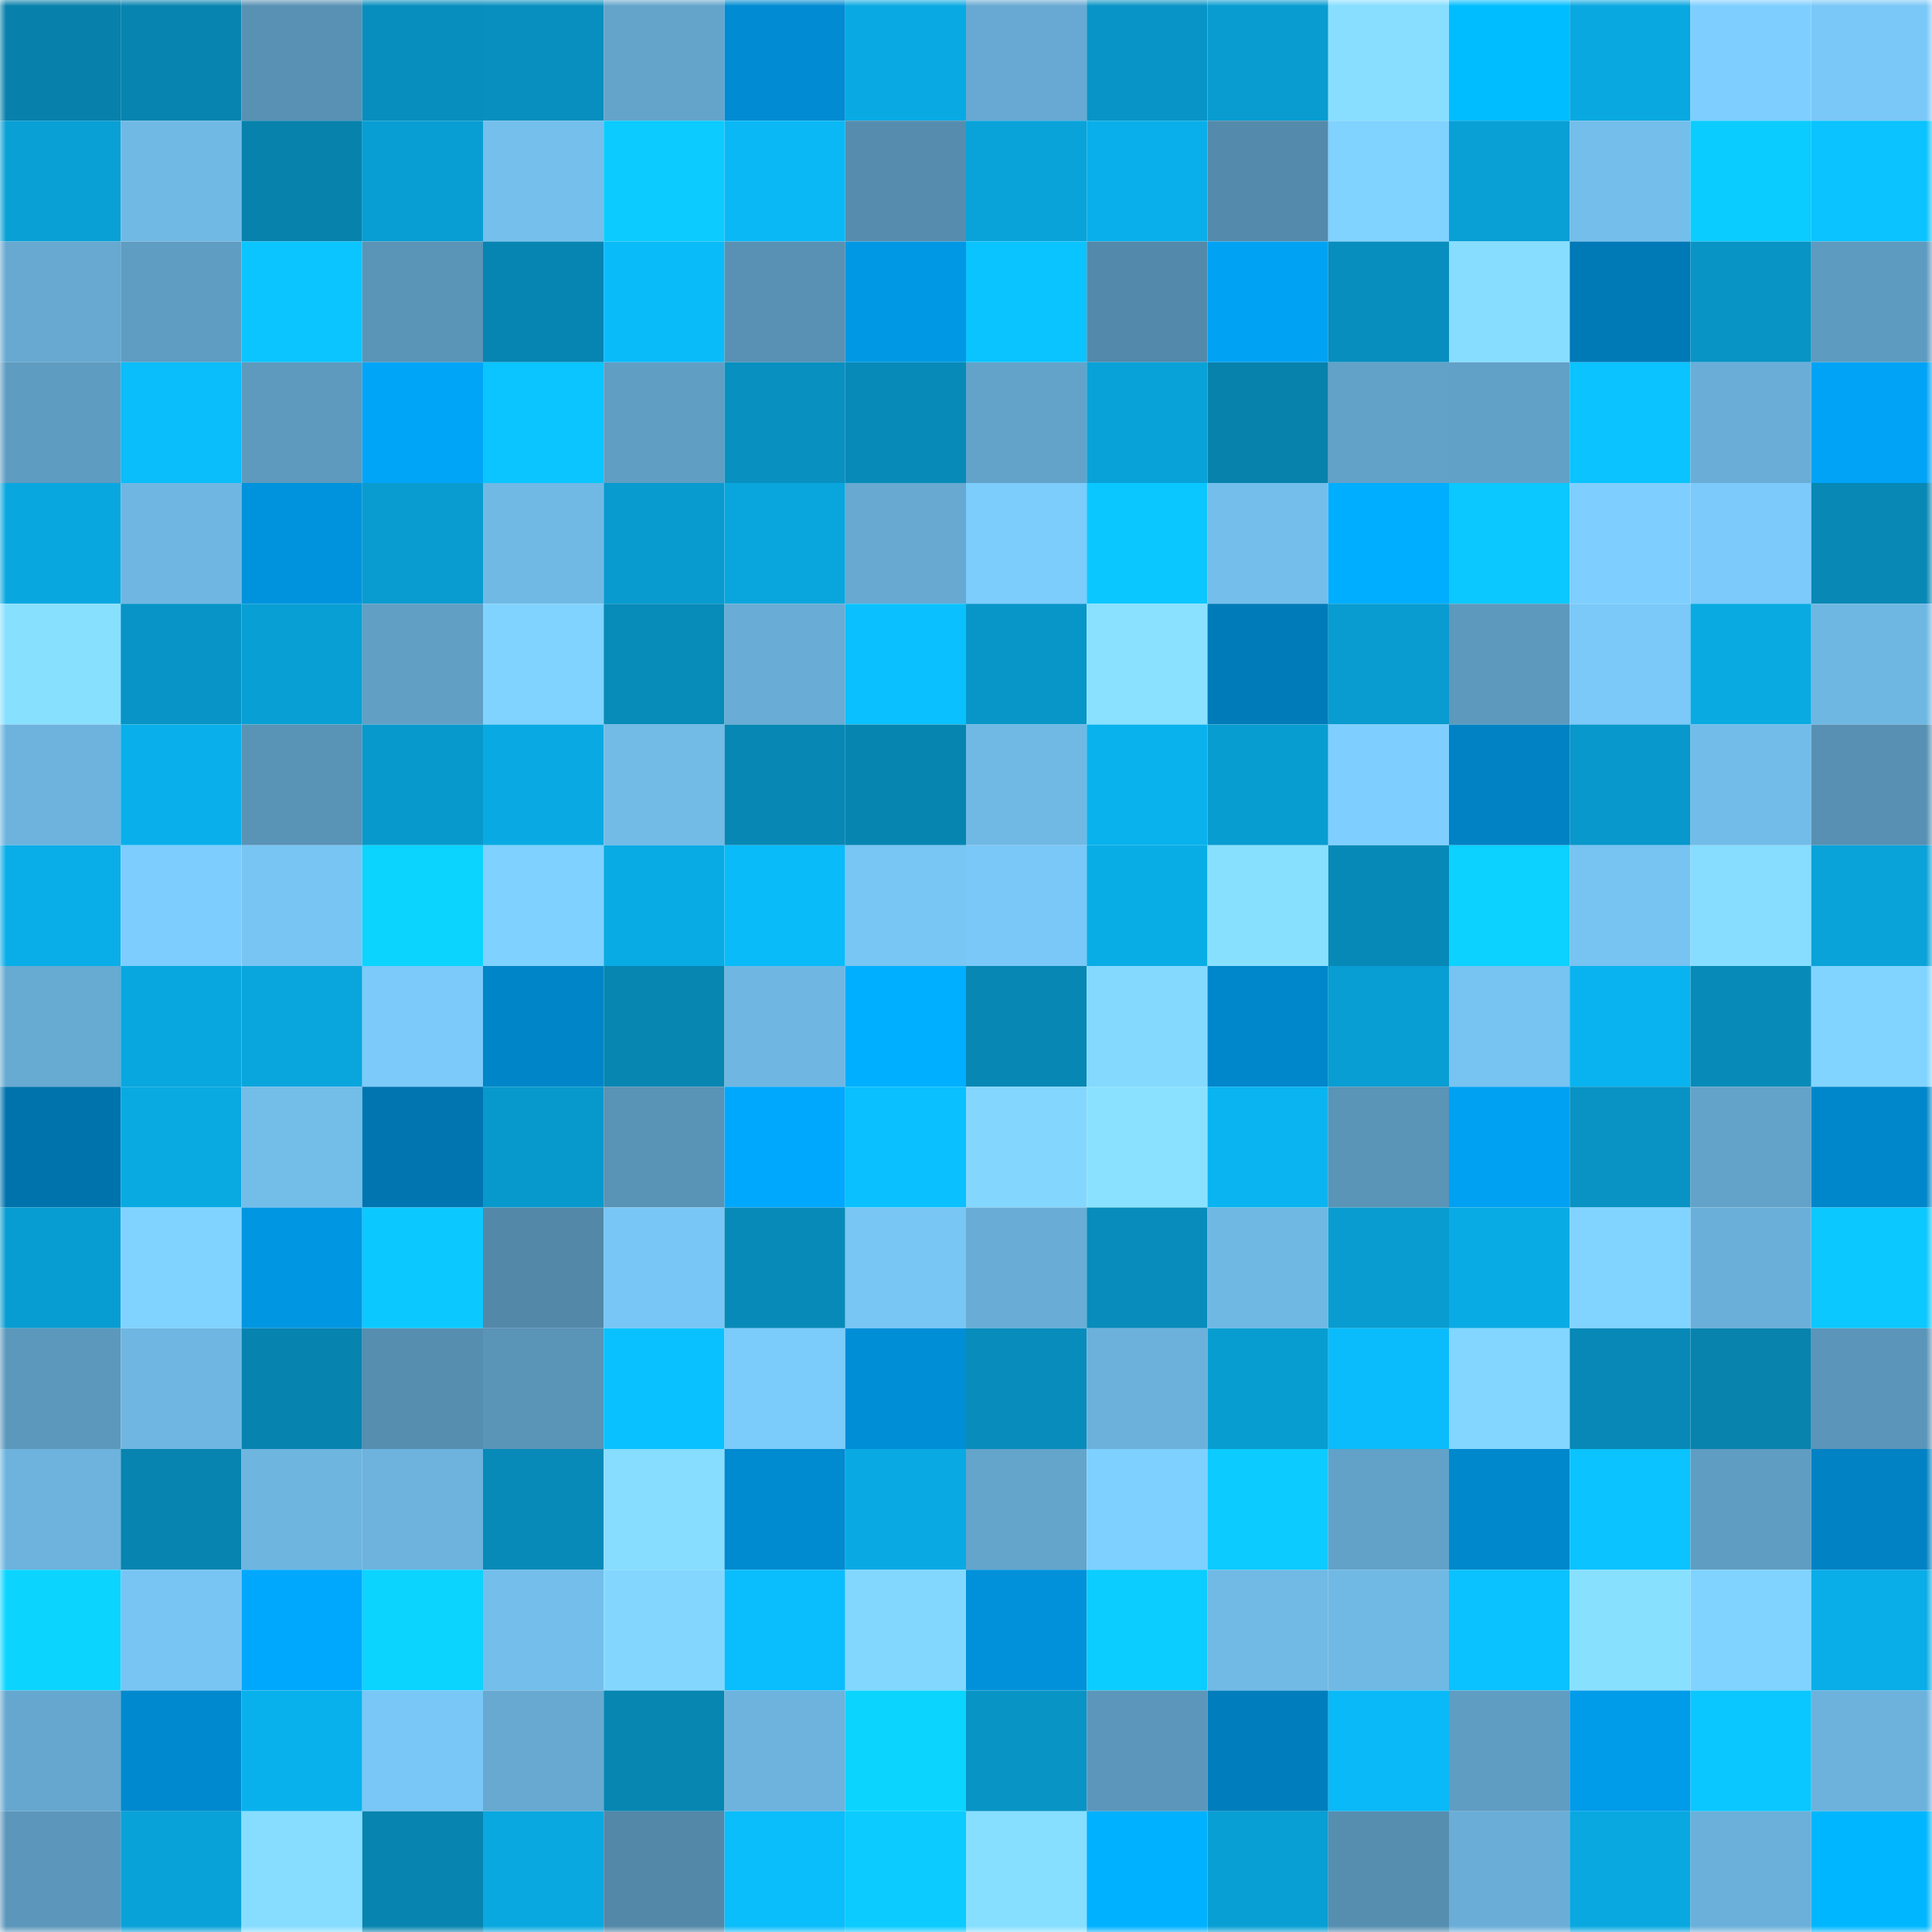 <svg viewBox="0 0 160 160" fill="none" role="img" xmlns="http://www.w3.org/2000/svg" width="240" height="240" name="ens%2Cnextjs.eth"><mask id="118241303" mask-type="alpha" maskUnits="userSpaceOnUse" x="0" y="0" width="160" height="160"><rect width="160" height="160" fill="#FFFFFF"></rect></mask><g mask="url(#118241303)"><rect x="0" y="0" width="10" height="10" fill="#0780ab"></rect><rect x="10" y="0" width="10" height="10" fill="#0784b0"></rect><rect x="20" y="0" width="10" height="10" fill="#5891b3"></rect><rect x="30" y="0" width="10" height="10" fill="#078ebe"></rect><rect x="40" y="0" width="10" height="10" fill="#088fbf"></rect><rect x="50" y="0" width="10" height="10" fill="#64a4cb"></rect><rect x="60" y="0" width="10" height="10" fill="#008bd2"></rect><rect x="70" y="0" width="10" height="10" fill="#09aae3"></rect><rect x="80" y="0" width="10" height="10" fill="#67a9d2"></rect><rect x="90" y="0" width="10" height="10" fill="#0894c6"></rect><rect x="100" y="0" width="10" height="10" fill="#089cd1"></rect><rect x="110" y="0" width="10" height="10" fill="#87deff"></rect><rect x="120" y="0" width="10" height="10" fill="#00bdff"></rect><rect x="130" y="0" width="10" height="10" fill="#09a8e1"></rect><rect x="140" y="0" width="10" height="10" fill="#7ecfff"></rect><rect x="150" y="0" width="10" height="10" fill="#7ac8f8"></rect><rect x="0" y="10" width="10" height="10" fill="#08a0d5"></rect><rect x="10" y="10" width="10" height="10" fill="#71b9e5"></rect><rect x="20" y="10" width="10" height="10" fill="#0782ad"></rect><rect x="30" y="10" width="10" height="10" fill="#089ed3"></rect><rect x="40" y="10" width="10" height="10" fill="#74bfec"></rect><rect x="50" y="10" width="10" height="10" fill="#0bcbff"></rect><rect x="60" y="10" width="10" height="10" fill="#0ab8f5"></rect><rect x="70" y="10" width="10" height="10" fill="#568dae"></rect><rect x="80" y="10" width="10" height="10" fill="#09a3da"></rect><rect x="90" y="10" width="10" height="10" fill="#09afea"></rect><rect x="100" y="10" width="10" height="10" fill="#548aab"></rect><rect x="110" y="10" width="10" height="10" fill="#80d2ff"></rect><rect x="120" y="10" width="10" height="10" fill="#08a0d5"></rect><rect x="130" y="10" width="10" height="10" fill="#73beeb"></rect><rect x="140" y="10" width="10" height="10" fill="#0bccff"></rect><rect x="150" y="10" width="10" height="10" fill="#0ac3ff"></rect><rect x="0" y="20" width="10" height="10" fill="#67a9d1"></rect><rect x="10" y="20" width="10" height="10" fill="#5f9dc2"></rect><rect x="20" y="20" width="10" height="10" fill="#0ac5ff"></rect><rect x="30" y="20" width="10" height="10" fill="#5a94b7"></rect><rect x="40" y="20" width="10" height="10" fill="#0785b2"></rect><rect x="50" y="20" width="10" height="10" fill="#0abbfa"></rect><rect x="60" y="20" width="10" height="10" fill="#5891b4"></rect><rect x="70" y="20" width="10" height="10" fill="#0098e4"></rect><rect x="80" y="20" width="10" height="10" fill="#0ac4ff"></rect><rect x="90" y="20" width="10" height="10" fill="#5389aa"></rect><rect x="100" y="20" width="10" height="10" fill="#00a2f4"></rect><rect x="110" y="20" width="10" height="10" fill="#078ebe"></rect><rect x="120" y="20" width="10" height="10" fill="#86ddff"></rect><rect x="130" y="20" width="10" height="10" fill="#0079b7"></rect><rect x="140" y="20" width="10" height="10" fill="#0894c5"></rect><rect x="150" y="20" width="10" height="10" fill="#5e9bc0"></rect><rect x="0" y="30" width="10" height="10" fill="#5f9cc1"></rect><rect x="10" y="30" width="10" height="10" fill="#0abdfb"></rect><rect x="20" y="30" width="10" height="10" fill="#5e9abe"></rect><rect x="30" y="30" width="10" height="10" fill="#00a5f8"></rect><rect x="40" y="30" width="10" height="10" fill="#0ac5ff"></rect><rect x="50" y="30" width="10" height="10" fill="#609ec4"></rect><rect x="60" y="30" width="10" height="10" fill="#0890c0"></rect><rect x="70" y="30" width="10" height="10" fill="#078ab8"></rect><rect x="80" y="30" width="10" height="10" fill="#63a3ca"></rect><rect x="90" y="30" width="10" height="10" fill="#09a2d8"></rect><rect x="100" y="30" width="10" height="10" fill="#0782ad"></rect><rect x="110" y="30" width="10" height="10" fill="#62a2c9"></rect><rect x="120" y="30" width="10" height="10" fill="#62a1c7"></rect><rect x="130" y="30" width="10" height="10" fill="#0ac3ff"></rect><rect x="140" y="30" width="10" height="10" fill="#6aaed8"></rect><rect x="150" y="30" width="10" height="10" fill="#00a3f6"></rect><rect x="0" y="40" width="10" height="10" fill="#09a7df"></rect><rect x="10" y="40" width="10" height="10" fill="#6fb7e2"></rect><rect x="20" y="40" width="10" height="10" fill="#0093dd"></rect><rect x="30" y="40" width="10" height="10" fill="#089cd0"></rect><rect x="40" y="40" width="10" height="10" fill="#70b9e5"></rect><rect x="50" y="40" width="10" height="10" fill="#089bcf"></rect><rect x="60" y="40" width="10" height="10" fill="#09a6de"></rect><rect x="70" y="40" width="10" height="10" fill="#67a9d1"></rect><rect x="80" y="40" width="10" height="10" fill="#7cccfc"></rect><rect x="90" y="40" width="10" height="10" fill="#0ac7ff"></rect><rect x="100" y="40" width="10" height="10" fill="#74beeb"></rect><rect x="110" y="40" width="10" height="10" fill="#00aeff"></rect><rect x="120" y="40" width="10" height="10" fill="#0bc8ff"></rect><rect x="130" y="40" width="10" height="10" fill="#7ecfff"></rect><rect x="140" y="40" width="10" height="10" fill="#7bcafb"></rect><rect x="150" y="40" width="10" height="10" fill="#0788b5"></rect><rect x="0" y="50" width="10" height="10" fill="#88e0ff"></rect><rect x="10" y="50" width="10" height="10" fill="#0894c6"></rect><rect x="20" y="50" width="10" height="10" fill="#089fd5"></rect><rect x="30" y="50" width="10" height="10" fill="#619fc5"></rect><rect x="40" y="50" width="10" height="10" fill="#80d3ff"></rect><rect x="50" y="50" width="10" height="10" fill="#078bb9"></rect><rect x="60" y="50" width="10" height="10" fill="#69acd5"></rect><rect x="70" y="50" width="10" height="10" fill="#0ac0ff"></rect><rect x="80" y="50" width="10" height="10" fill="#0896c9"></rect><rect x="90" y="50" width="10" height="10" fill="#89e1ff"></rect><rect x="100" y="50" width="10" height="10" fill="#007bb9"></rect><rect x="110" y="50" width="10" height="10" fill="#089cd0"></rect><rect x="120" y="50" width="10" height="10" fill="#5d99bd"></rect><rect x="130" y="50" width="10" height="10" fill="#7ac9f9"></rect><rect x="140" y="50" width="10" height="10" fill="#09aae2"></rect><rect x="150" y="50" width="10" height="10" fill="#6fb7e3"></rect><rect x="0" y="60" width="10" height="10" fill="#6db3de"></rect><rect x="10" y="60" width="10" height="10" fill="#09afea"></rect><rect x="20" y="60" width="10" height="10" fill="#5993b6"></rect><rect x="30" y="60" width="10" height="10" fill="#0899cc"></rect><rect x="40" y="60" width="10" height="10" fill="#09aae3"></rect><rect x="50" y="60" width="10" height="10" fill="#72bbe7"></rect><rect x="60" y="60" width="10" height="10" fill="#0787b4"></rect><rect x="70" y="60" width="10" height="10" fill="#0785b1"></rect><rect x="80" y="60" width="10" height="10" fill="#71b9e5"></rect><rect x="90" y="60" width="10" height="10" fill="#09b2ed"></rect><rect x="100" y="60" width="10" height="10" fill="#089dd1"></rect><rect x="110" y="60" width="10" height="10" fill="#7ecfff"></rect><rect x="120" y="60" width="10" height="10" fill="#0082c4"></rect><rect x="130" y="60" width="10" height="10" fill="#0898cb"></rect><rect x="140" y="60" width="10" height="10" fill="#72bce9"></rect><rect x="150" y="60" width="10" height="10" fill="#5790b2"></rect><rect x="0" y="70" width="10" height="10" fill="#09aee8"></rect><rect x="10" y="70" width="10" height="10" fill="#7dcdfe"></rect><rect x="20" y="70" width="10" height="10" fill="#78c5f4"></rect><rect x="30" y="70" width="10" height="10" fill="#0bd4ff"></rect><rect x="40" y="70" width="10" height="10" fill="#7fd1ff"></rect><rect x="50" y="70" width="10" height="10" fill="#09abe4"></rect><rect x="60" y="70" width="10" height="10" fill="#0abbf9"></rect><rect x="70" y="70" width="10" height="10" fill="#78c6f4"></rect><rect x="80" y="70" width="10" height="10" fill="#7ac8f7"></rect><rect x="90" y="70" width="10" height="10" fill="#09ade6"></rect><rect x="100" y="70" width="10" height="10" fill="#88e0ff"></rect><rect x="110" y="70" width="10" height="10" fill="#0789b7"></rect><rect x="120" y="70" width="10" height="10" fill="#0bd2ff"></rect><rect x="130" y="70" width="10" height="10" fill="#77c3f2"></rect><rect x="140" y="70" width="10" height="10" fill="#86ddff"></rect><rect x="150" y="70" width="10" height="10" fill="#09a2d9"></rect><rect x="0" y="80" width="10" height="10" fill="#67aad2"></rect><rect x="10" y="80" width="10" height="10" fill="#09a7df"></rect><rect x="20" y="80" width="10" height="10" fill="#09a6dd"></rect><rect x="30" y="80" width="10" height="10" fill="#7bcafa"></rect><rect x="40" y="80" width="10" height="10" fill="#0085c9"></rect><rect x="50" y="80" width="10" height="10" fill="#0786b2"></rect><rect x="60" y="80" width="10" height="10" fill="#6fb7e2"></rect><rect x="70" y="80" width="10" height="10" fill="#00afff"></rect><rect x="80" y="80" width="10" height="10" fill="#0787b4"></rect><rect x="90" y="80" width="10" height="10" fill="#84d9ff"></rect><rect x="100" y="80" width="10" height="10" fill="#0086ca"></rect><rect x="110" y="80" width="10" height="10" fill="#089ed3"></rect><rect x="120" y="80" width="10" height="10" fill="#77c3f1"></rect><rect x="130" y="80" width="10" height="10" fill="#09b3ef"></rect><rect x="140" y="80" width="10" height="10" fill="#078ab8"></rect><rect x="150" y="80" width="10" height="10" fill="#81d4ff"></rect><rect x="0" y="90" width="10" height="10" fill="#0073ad"></rect><rect x="10" y="90" width="10" height="10" fill="#09aae2"></rect><rect x="20" y="90" width="10" height="10" fill="#73bde9"></rect><rect x="30" y="90" width="10" height="10" fill="#0075b0"></rect><rect x="40" y="90" width="10" height="10" fill="#0899cc"></rect><rect x="50" y="90" width="10" height="10" fill="#5993b6"></rect><rect x="60" y="90" width="10" height="10" fill="#00a8fd"></rect><rect x="70" y="90" width="10" height="10" fill="#0ac0ff"></rect><rect x="80" y="90" width="10" height="10" fill="#83d7ff"></rect><rect x="90" y="90" width="10" height="10" fill="#89e1ff"></rect><rect x="100" y="90" width="10" height="10" fill="#09b4f0"></rect><rect x="110" y="90" width="10" height="10" fill="#5a94b7"></rect><rect x="120" y="90" width="10" height="10" fill="#00a1f3"></rect><rect x="130" y="90" width="10" height="10" fill="#0893c4"></rect><rect x="140" y="90" width="10" height="10" fill="#63a3ca"></rect><rect x="150" y="90" width="10" height="10" fill="#0087cb"></rect><rect x="0" y="100" width="10" height="10" fill="#089dd2"></rect><rect x="10" y="100" width="10" height="10" fill="#80d3ff"></rect><rect x="20" y="100" width="10" height="10" fill="#0096e2"></rect><rect x="30" y="100" width="10" height="10" fill="#0bc9ff"></rect><rect x="40" y="100" width="10" height="10" fill="#5388a9"></rect><rect x="50" y="100" width="10" height="10" fill="#78c6f5"></rect><rect x="60" y="100" width="10" height="10" fill="#078ab8"></rect><rect x="70" y="100" width="10" height="10" fill="#78c6f4"></rect><rect x="80" y="100" width="10" height="10" fill="#69add6"></rect><rect x="90" y="100" width="10" height="10" fill="#078cbb"></rect><rect x="100" y="100" width="10" height="10" fill="#70b8e4"></rect><rect x="110" y="100" width="10" height="10" fill="#089cd0"></rect><rect x="120" y="100" width="10" height="10" fill="#09abe4"></rect><rect x="130" y="100" width="10" height="10" fill="#81d4ff"></rect><rect x="140" y="100" width="10" height="10" fill="#6aafd9"></rect><rect x="150" y="100" width="10" height="10" fill="#0bc8ff"></rect><rect x="0" y="110" width="10" height="10" fill="#5c98bc"></rect><rect x="10" y="110" width="10" height="10" fill="#6fb7e2"></rect><rect x="20" y="110" width="10" height="10" fill="#0783af"></rect><rect x="30" y="110" width="10" height="10" fill="#568eb0"></rect><rect x="40" y="110" width="10" height="10" fill="#5a94b7"></rect><rect x="50" y="110" width="10" height="10" fill="#0ac1ff"></rect><rect x="60" y="110" width="10" height="10" fill="#7bcbfb"></rect><rect x="70" y="110" width="10" height="10" fill="#008ed6"></rect><rect x="80" y="110" width="10" height="10" fill="#078cbb"></rect><rect x="90" y="110" width="10" height="10" fill="#6cb1db"></rect><rect x="100" y="110" width="10" height="10" fill="#089dd1"></rect><rect x="110" y="110" width="10" height="10" fill="#0abcfb"></rect><rect x="120" y="110" width="10" height="10" fill="#82d6ff"></rect><rect x="130" y="110" width="10" height="10" fill="#0788b6"></rect><rect x="140" y="110" width="10" height="10" fill="#0783ae"></rect><rect x="150" y="110" width="10" height="10" fill="#5b95b9"></rect><rect x="0" y="120" width="10" height="10" fill="#6db3de"></rect><rect x="10" y="120" width="10" height="10" fill="#0784b0"></rect><rect x="20" y="120" width="10" height="10" fill="#6eb5e0"></rect><rect x="30" y="120" width="10" height="10" fill="#6db3de"></rect><rect x="40" y="120" width="10" height="10" fill="#078ab8"></rect><rect x="50" y="120" width="10" height="10" fill="#86ddff"></rect><rect x="60" y="120" width="10" height="10" fill="#008ad0"></rect><rect x="70" y="120" width="10" height="10" fill="#09aae3"></rect><rect x="80" y="120" width="10" height="10" fill="#64a5cc"></rect><rect x="90" y="120" width="10" height="10" fill="#7ed0ff"></rect><rect x="100" y="120" width="10" height="10" fill="#0bcbff"></rect><rect x="110" y="120" width="10" height="10" fill="#62a2c9"></rect><rect x="120" y="120" width="10" height="10" fill="#0088cd"></rect><rect x="130" y="120" width="10" height="10" fill="#0ac3ff"></rect><rect x="140" y="120" width="10" height="10" fill="#609dc3"></rect><rect x="150" y="120" width="10" height="10" fill="#0082c4"></rect><rect x="0" y="130" width="10" height="10" fill="#0bd5ff"></rect><rect x="10" y="130" width="10" height="10" fill="#78c5f4"></rect><rect x="20" y="130" width="10" height="10" fill="#00a8fd"></rect><rect x="30" y="130" width="10" height="10" fill="#0bd4ff"></rect><rect x="40" y="130" width="10" height="10" fill="#73beeb"></rect><rect x="50" y="130" width="10" height="10" fill="#83d7ff"></rect><rect x="60" y="130" width="10" height="10" fill="#0abdfc"></rect><rect x="70" y="130" width="10" height="10" fill="#82d7ff"></rect><rect x="80" y="130" width="10" height="10" fill="#0091da"></rect><rect x="90" y="130" width="10" height="10" fill="#0bcdff"></rect><rect x="100" y="130" width="10" height="10" fill="#71bae6"></rect><rect x="110" y="130" width="10" height="10" fill="#70b9e5"></rect><rect x="120" y="130" width="10" height="10" fill="#0ac2ff"></rect><rect x="130" y="130" width="10" height="10" fill="#88e0ff"></rect><rect x="140" y="130" width="10" height="10" fill="#80d3ff"></rect><rect x="150" y="130" width="10" height="10" fill="#09ade7"></rect><rect x="0" y="140" width="10" height="10" fill="#66a7cf"></rect><rect x="10" y="140" width="10" height="10" fill="#0089ce"></rect><rect x="20" y="140" width="10" height="10" fill="#09b1ec"></rect><rect x="30" y="140" width="10" height="10" fill="#79c7f6"></rect><rect x="40" y="140" width="10" height="10" fill="#67a9d1"></rect><rect x="50" y="140" width="10" height="10" fill="#0786b2"></rect><rect x="60" y="140" width="10" height="10" fill="#6db3de"></rect><rect x="70" y="140" width="10" height="10" fill="#0bd5ff"></rect><rect x="80" y="140" width="10" height="10" fill="#0894c5"></rect><rect x="90" y="140" width="10" height="10" fill="#5c97bb"></rect><rect x="100" y="140" width="10" height="10" fill="#007dbc"></rect><rect x="110" y="140" width="10" height="10" fill="#0ab9f7"></rect><rect x="120" y="140" width="10" height="10" fill="#609dc3"></rect><rect x="130" y="140" width="10" height="10" fill="#009be9"></rect><rect x="140" y="140" width="10" height="10" fill="#0ac7ff"></rect><rect x="150" y="140" width="10" height="10" fill="#6cb2dc"></rect><rect x="0" y="150" width="10" height="10" fill="#5c97bb"></rect><rect x="10" y="150" width="10" height="10" fill="#09a2d8"></rect><rect x="20" y="150" width="10" height="10" fill="#86ddff"></rect><rect x="30" y="150" width="10" height="10" fill="#0784af"></rect><rect x="40" y="150" width="10" height="10" fill="#09a8e0"></rect><rect x="50" y="150" width="10" height="10" fill="#5388a8"></rect><rect x="60" y="150" width="10" height="10" fill="#0abdfb"></rect><rect x="70" y="150" width="10" height="10" fill="#0bcbff"></rect><rect x="80" y="150" width="10" height="10" fill="#87dfff"></rect><rect x="90" y="150" width="10" height="10" fill="#00b1ff"></rect><rect x="100" y="150" width="10" height="10" fill="#089fd4"></rect><rect x="110" y="150" width="10" height="10" fill="#568eb0"></rect><rect x="120" y="150" width="10" height="10" fill="#6aaed8"></rect><rect x="130" y="150" width="10" height="10" fill="#09a8e1"></rect><rect x="140" y="150" width="10" height="10" fill="#6bb0da"></rect><rect x="150" y="150" width="10" height="10" fill="#00b7ff"></rect></g></svg>